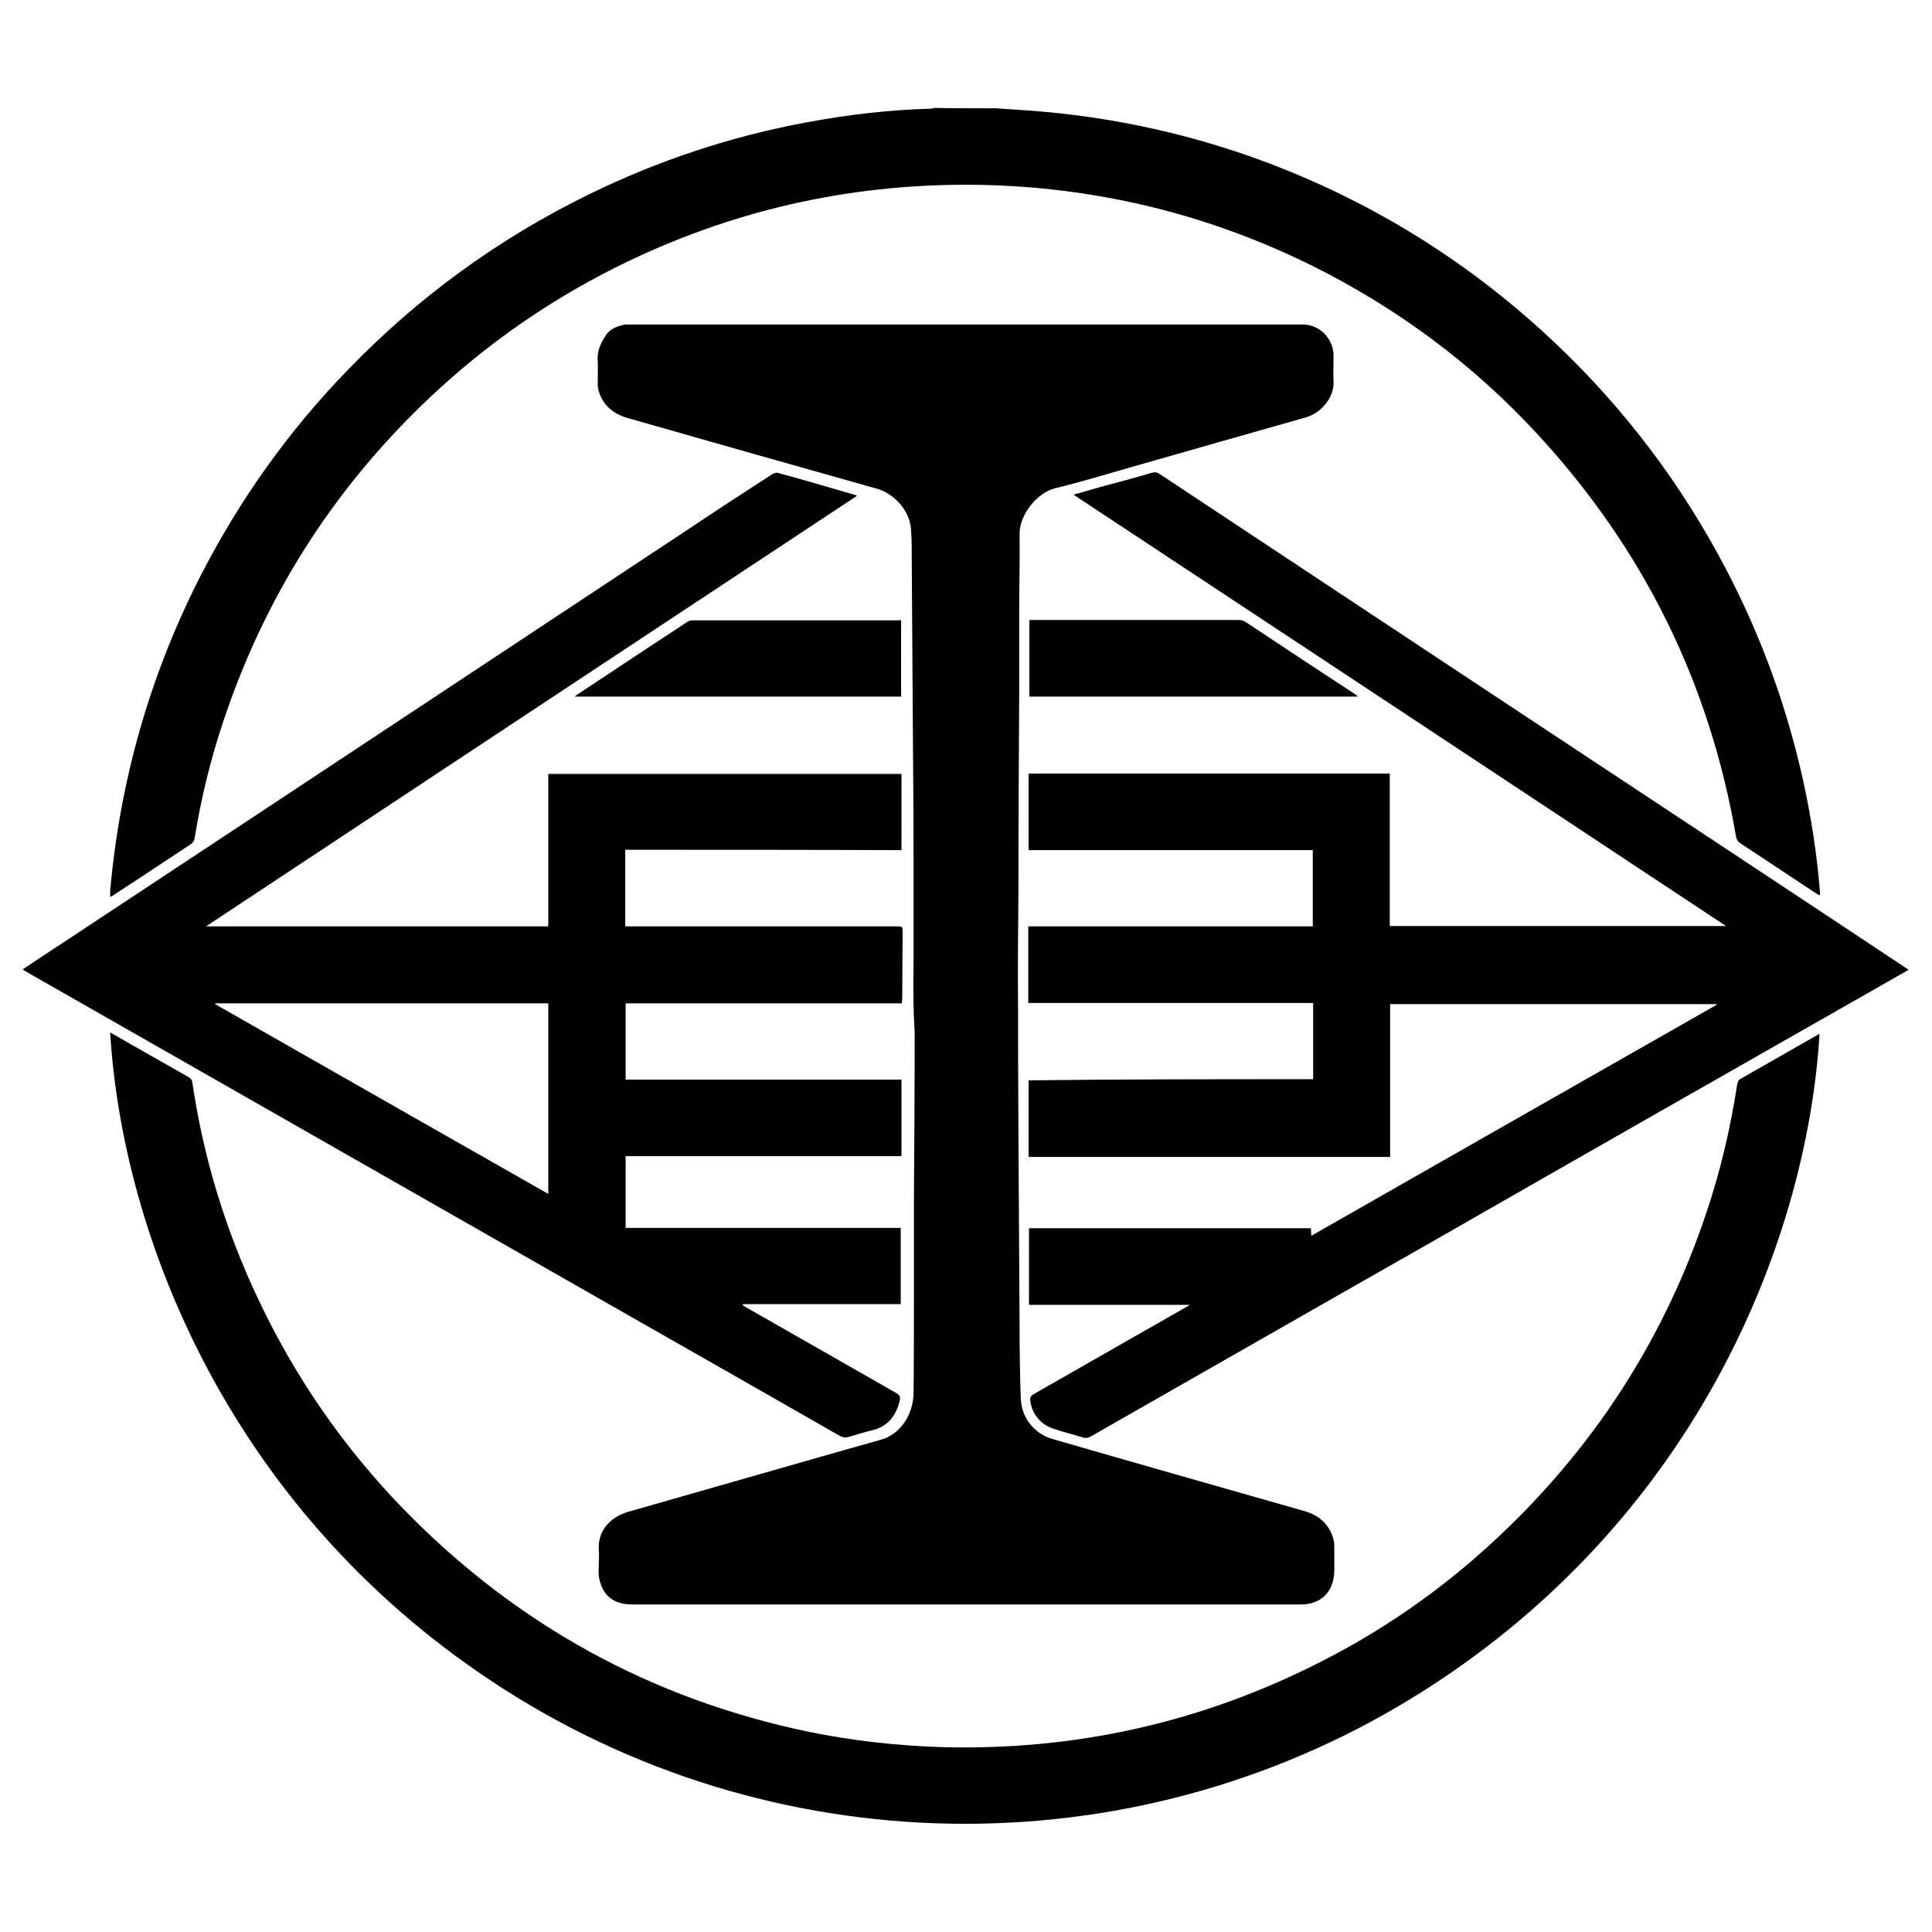 <svg xmlns="http://www.w3.org/2000/svg" x="0px" y="0px"  width="500px" height="500px" viewBox="0 0 512 512"><g id="logo-kurashiki-city-transportation-bureau-o"><path d="M264,28.7c1.9,0.1,3.8,0.3,5.8,0.4c29.4,1.8,57.5,9,84.1,21.7c21.3,10.2,40.5,23.4,57.7,39.6
		c18.7,17.6,34,37.8,45.9,60.6c9.3,17.8,16.1,36.5,20.4,56.1c2.1,9.6,3.6,19.3,4.4,29.1c0,0.3,0,0.6,0,1.1c-0.3-0.2-0.6-0.3-0.8-0.4
		c-6.8-4.5-13.6-9-20.4-13.5c-0.5-0.3-0.9-1-1-1.5c-7-40.9-24.6-76.5-52.8-107c-17.1-18.5-37.1-33.3-59.6-44.5
		c-18.4-9.1-37.8-15.4-58-18.7c-9.8-1.6-19.6-2.5-29.6-2.7c-32.6-0.6-63.7,6-93.1,20c-20,9.5-38.1,22-54.1,37.3
		c-24.9,23.8-42.8,52.1-53.7,84.8c-3.4,10.1-5.9,20.4-7.6,30.9c-0.1,0.9-0.5,1.4-1.3,1.9c-6.7,4.4-13.4,8.9-20.2,13.3
		c-0.2,0.2-0.5,0.3-0.9,0.5c0-0.6,0-1.1,0-1.6c2.6-29.3,10.5-57.1,23.9-83.4c10.4-20.3,23.5-38.7,39.4-55
		c18.5-19.1,39.7-34.5,63.6-46.2c18.4-9,37.7-15.4,57.8-19.1c10.8-2,21.7-3.3,32.8-3.6c0.3,0,0.5-0.1,0.8-0.2
		C253,28.7,258.5,28.7,264,28.7z"/>
	<path d="M242.1,255.5c0-8.9,0-17.7,0-26.6c0-12.7-0.1-25.5-0.2-38.2c-0.1-15.4-0.2-30.7-0.3-46.1
		c0-1.6-0.1-3.2-0.2-4.7c-0.5-4.9-4.7-9.1-8.7-10.3c-22.1-6.2-44.2-12.5-66.3-18.8c-3.9-1.1-6.7-3.4-7.8-7.4c-0.1-0.5-0.2-1-0.2-1.5
		c0-2.1,0.1-4.1,0-6.2c-0.2-2.5,0.7-4.6,2-6.6c1.2-2,3.2-2.7,5.4-3.1c0.3,0,0.6,0,0.8,0c59.5,0,119,0,178.6,0c4.8,0,8.2,4,8.2,8.3
		c0,2.2-0.1,4.4,0,6.6c0.3,4.5-3.4,8.6-7.3,9.7c-15.6,4.4-31.2,8.9-46.7,13.3c-6.6,1.9-13.2,3.9-19.8,5.5c-4.6,1.1-9.5,6.9-9.4,12.2
		c0.1,6.6-0.1,13.2-0.1,19.8c0,7.4,0,14.7,0,22.1c-0.1,17.3-0.2,34.5-0.2,51.8c-0.1,11.1-0.2,22.3-0.1,33.4
		c0,16.3,0.1,32.6,0.2,48.9c0.1,11.4,0.1,22.8,0.2,34.2c0,6.1,0.1,12.3,0.3,18.4c0.1,3.9,1.7,7.1,4.8,9.4c1.1,0.8,2.4,1.4,3.8,1.8
		c22.1,6.4,44.3,12.7,66.4,19c4,1.1,6.8,3.5,7.9,7.6c0.2,0.8,0.2,1.6,0.2,2.4c0,1.9,0,3.9,0,5.8c-0.1,5.8-3.6,9-8.9,9
		c-59.1,0-118.2,0-177.2,0c-4.8,0-7.8-2.3-8.7-6.9c-0.3-1.3-0.1-2.7-0.1-4c0-1.2,0.1-2.4,0-3.5c-0.4-5.6,3.6-8.9,7.6-10.1
		c16.7-4.8,33.3-9.5,50-14.3c5.7-1.6,11.5-3.3,17.3-4.9c4.9-1.4,8.4-6.5,8.5-12.2c0.1-8.8,0.1-17.6,0.1-26.3c0-8.3,0-16.5,0-24.8
		c0.1-14.9,0.2-29.9,0.2-44.8C242,267.4,242,261.5,242.1,255.5C242,255.5,242,255.5,242.1,255.5z"/>
	<path d="M165.7,225.2c0,6.9,0,13.5,0,20.3c0.6,0,1.1,0,1.6,0c23.4,0,46.9,0,70.3,0c1.6,0,1.6,0,1.6,1.6
		c0,5.8-0.1,11.6-0.1,17.4c0,0.4-0.1,0.9-0.1,1.4c-24.5,0-48.8,0-73.2,0c0,6.7,0,13.4,0,20.2c24.3,0,48.6,0,73.1,0
		c0,6.8,0,13.5,0,20.3c-24.4,0-48.7,0-73.1,0c0,6.4,0,12.6,0,19c24.3,0,48.6,0,72.9,0c0,6.8,0,13.5,0,20.2c-14,0-27.9,0-41.8,0
		c0,0.1-0.1,0.2-0.1,0.3c0.3,0.2,0.7,0.4,1,0.6c13.2,7.5,26.4,15.1,39.6,22.6c1.1,0.6,1.3,1.2,1,2.3c-1,3.8-3.1,6.6-7.1,7.6
		c-2.2,0.5-4.3,1.2-6.4,1.8c-0.8,0.2-1.4,0.2-2.2-0.2c-18.2-10.4-36.4-20.8-54.7-31.2c-53.6-30.6-107.3-61.2-160.9-91.8
		c-0.3-0.2-0.7-0.4-1.1-0.7c4.3-2.9,8.5-5.6,12.7-8.4c16.6-11,33.2-21.9,49.8-32.9c38.6-25.5,77.2-51.1,115.8-76.6
		c6.7-4.5,13.5-8.9,20.3-13.3c0.4-0.3,1.1-0.5,1.5-0.4c6.9,1.9,13.8,3.9,20.6,5.9c0.1,0,0.2,0.1,0.4,0.2
		c-57.5,38-114.8,75.9-172.5,114.1c30.4,0,60.5,0,90.7,0c0-13.4,0-26.9,0-40.4c31.3,0,62.4,0,93.6,0c0,6.7,0,13.4,0,20.2
		C214.6,225.2,190.2,225.2,165.7,225.2z M145.3,265.9c-29.5,0-58.9,0-88.2,0c0,0.1,0,0.1-0.1,0.2c29.4,16.8,58.8,33.5,88.3,50.3
		C145.3,299.5,145.3,282.7,145.3,265.9z"/>
	<path d="M348,286c0-6.9,0-13.5,0-20.2c-25.2,0-50.3,0-75.5,0c0-6.8,0-13.5,0-20.3c25.1,0,50.2,0,75.4,0
		c0-6.8,0-13.4,0-20.2c-25.1,0-50.2,0-75.3,0c0-6.9,0-13.5,0-20.3c32,0,63.8,0,95.7,0c0,13.5,0,26.9,0,40.4c29.6,0,59.2,0,89.1,0
		c-57.7-38.2-115.2-76.2-172.9-114.3c3.8-1.1,7.2-2.1,10.7-3c3.3-0.9,6.7-1.8,10-2.8c0.8-0.2,1.4-0.2,2.1,0.3
		c17.7,11.7,35.3,23.4,53,35.1c43.9,29.1,87.9,58.1,131.8,87.2c4.5,3,9,6,13.7,9.1c-0.5,0.3-0.8,0.5-1.2,0.7
		c-41.8,23.8-83.6,47.6-125.3,71.5c-30.1,17.1-60.1,34.3-90.1,51.4c-0.8,0.5-1.5,0.6-2.4,0.3c-2.5-0.8-5-1.4-7.4-2.2
		c-3.6-1-6.3-4.4-6.4-8.1c0-0.3,0.4-0.8,0.7-1c9.1-5.2,18.2-10.4,27.3-15.6c4.6-2.6,9.1-5.2,13.7-7.8c0.1-0.1,0.3-0.2,0.6-0.4
		c-14.3,0-28.4,0-42.6,0c0-6.8,0-13.5,0-20.3c24.9,0,49.8,0,74.7,0c0,0.6,0.1,1.2,0.1,2c35.9-20.5,71.6-40.8,107.4-61.2
		c0-0.1,0-0.1,0-0.2c-28.8,0-57.6,0-86.5,0c0,13.4,0,26.9,0,40.5c-32,0-63.9,0-95.8,0c0-6.9,0-13.5,0-20.3
		C297.7,286,322.8,286,348,286z"/>
	<path d="M482.2,274c-3.2,52.9-31.2,127.2-104.8,174c-74,47.1-169.2,47.1-243.3,0
		c-73-46.4-101.7-120.4-104.9-174.4c1.8,1,3.6,2.1,5.4,3.1c5.1,2.9,10.2,5.8,15.3,8.7c0.7,0.4,1,0.8,1.1,1.6
		c2.9,19.8,8.7,38.7,17.2,56.8c9.9,21.1,22.9,39.9,39.2,56.6c29.7,30.3,65.2,49.8,106.7,58.5c11.6,2.4,23.4,3.7,35.2,4.1
		c35.5,1,69.2-6.5,100.9-22.7c18.3-9.3,34.8-21.2,49.5-35.5c24.2-23.5,41.7-51.2,52.4-83.1c3.8-11.2,6.5-22.7,8.3-34.5
		c0.1-0.5,0.4-1,0.7-1.2c6.8-3.9,13.7-7.8,20.5-11.7C481.9,274.1,482.1,274.1,482.2,274z"/>
	<path d="M359.8,184.6c-29.2,0-58.1,0-87,0c0-6.7,0-13.4,0-20.3c0.5,0,1,0,1.4,0c18,0,36,0,54,0
		c0.6,0,1.2,0.1,1.7,0.4c9.8,6.5,19.6,13,29.4,19.4C359.5,184.3,359.6,184.3,359.8,184.6z"/>
	<path d="M238.8,164.4c0,6.8,0,13.5,0,20.2c-28.8,0-57.6,0-86.5,0c0.4-0.3,0.6-0.5,0.8-0.6
		c9.6-6.4,19.3-12.8,28.9-19.1c0.4-0.3,1-0.5,1.4-0.5c18.2,0,36.3,0,54.5,0C238.2,164.3,238.4,164.4,238.8,164.4z"/></g></svg> 
